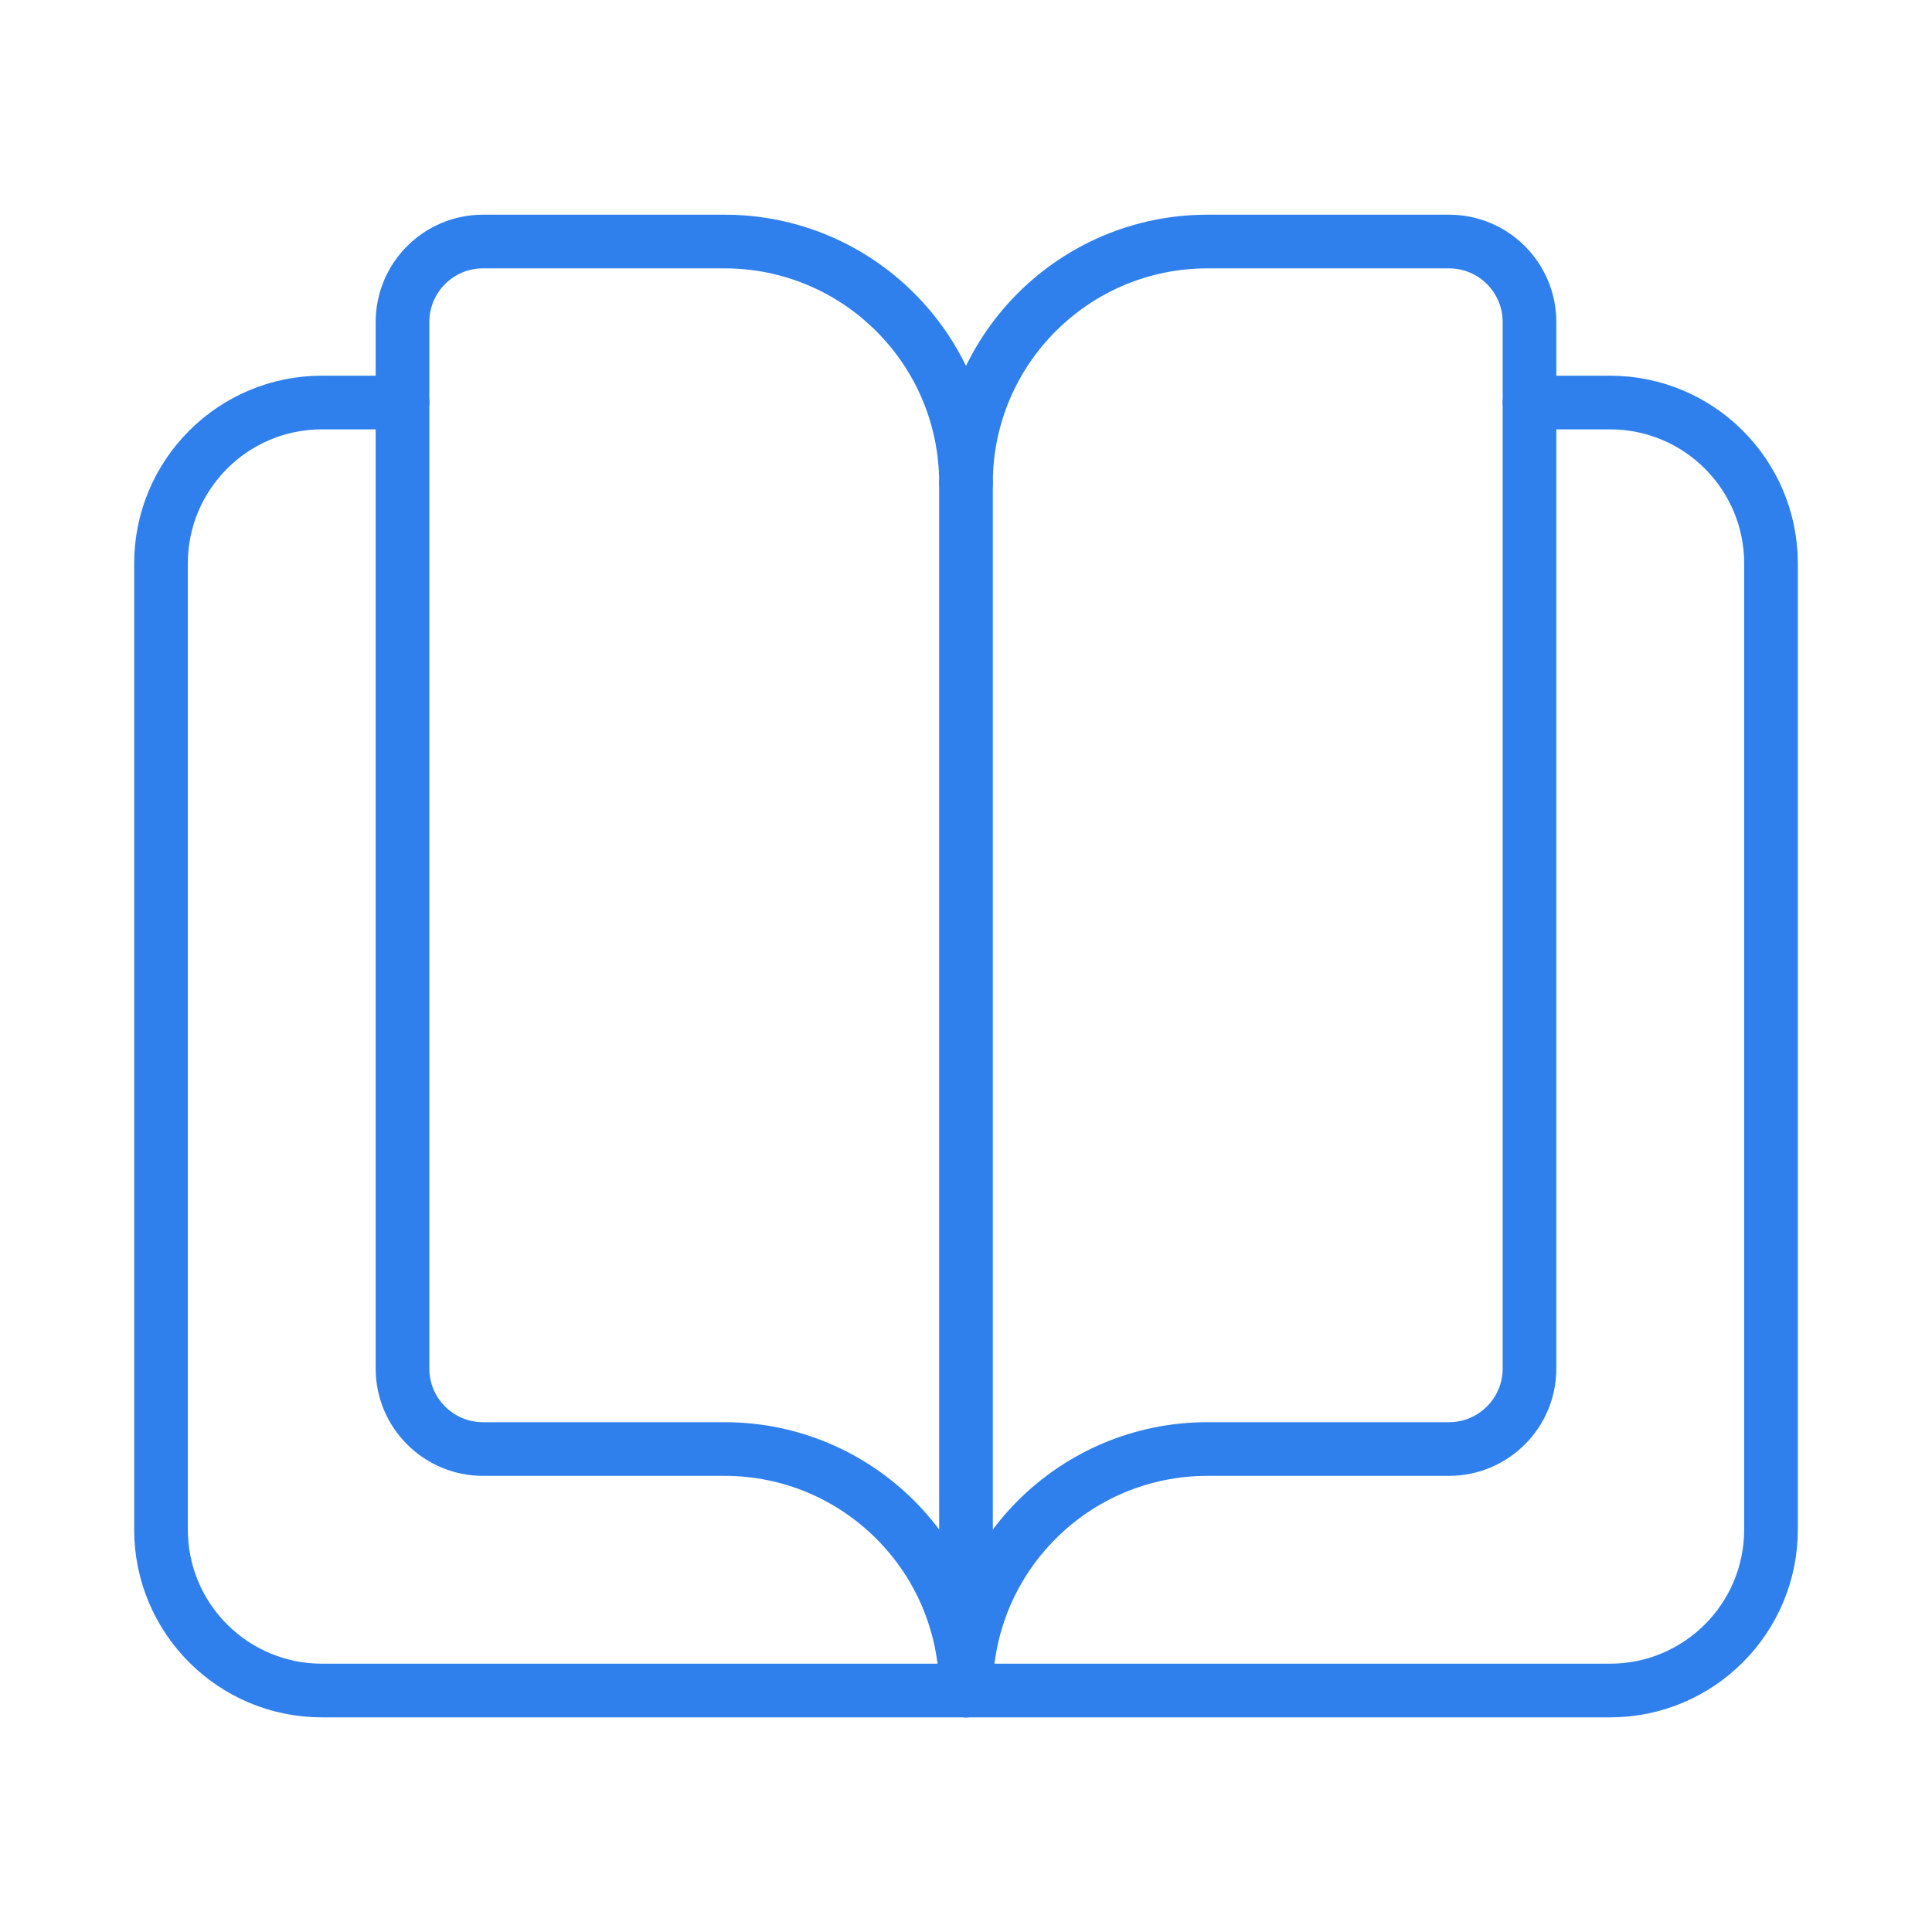 <svg width="72px" height="72px" viewBox="0 0 72 72" fill="none" xmlns="http://www.w3.org/2000/svg">
    <path d="M57 15.001H60C63.315 15.001 66 17.686 66 21.001V57.001C66 60.316 63.315 63.001 60 63.001H12C8.685 63.001 6 60.316 6 57.001V21.001C6 17.686 8.685 15.001 12 15.001H15" stroke="#2F80ED" stroke-width="2" stroke-linecap="round" stroke-linejoin="round"/>
    <path fill-rule="evenodd" clip-rule="evenodd" d="M36 18.001C36 13.03 31.971 9.001 27 9.001H18C16.344 9.001 15 10.345 15 12.001V51.001C15 52.657 16.344 54.001 18 54.001H27C31.971 54.001 36 58.03 36 63.001C36 58.03 40.029 54.001 45 54.001H54C55.656 54.001 57 52.657 57 51.001V12.001C57 10.345 55.656 9.001 54 9.001H45C40.029 9.001 36 13.03 36 18.001Z" stroke="#2F80ED" stroke-width="2" stroke-linecap="round" stroke-linejoin="round"/>
    <path d="M36 18.001V63.001" stroke="#2F80ED" stroke-width="2" stroke-linecap="round" stroke-linejoin="round"/>
</svg>